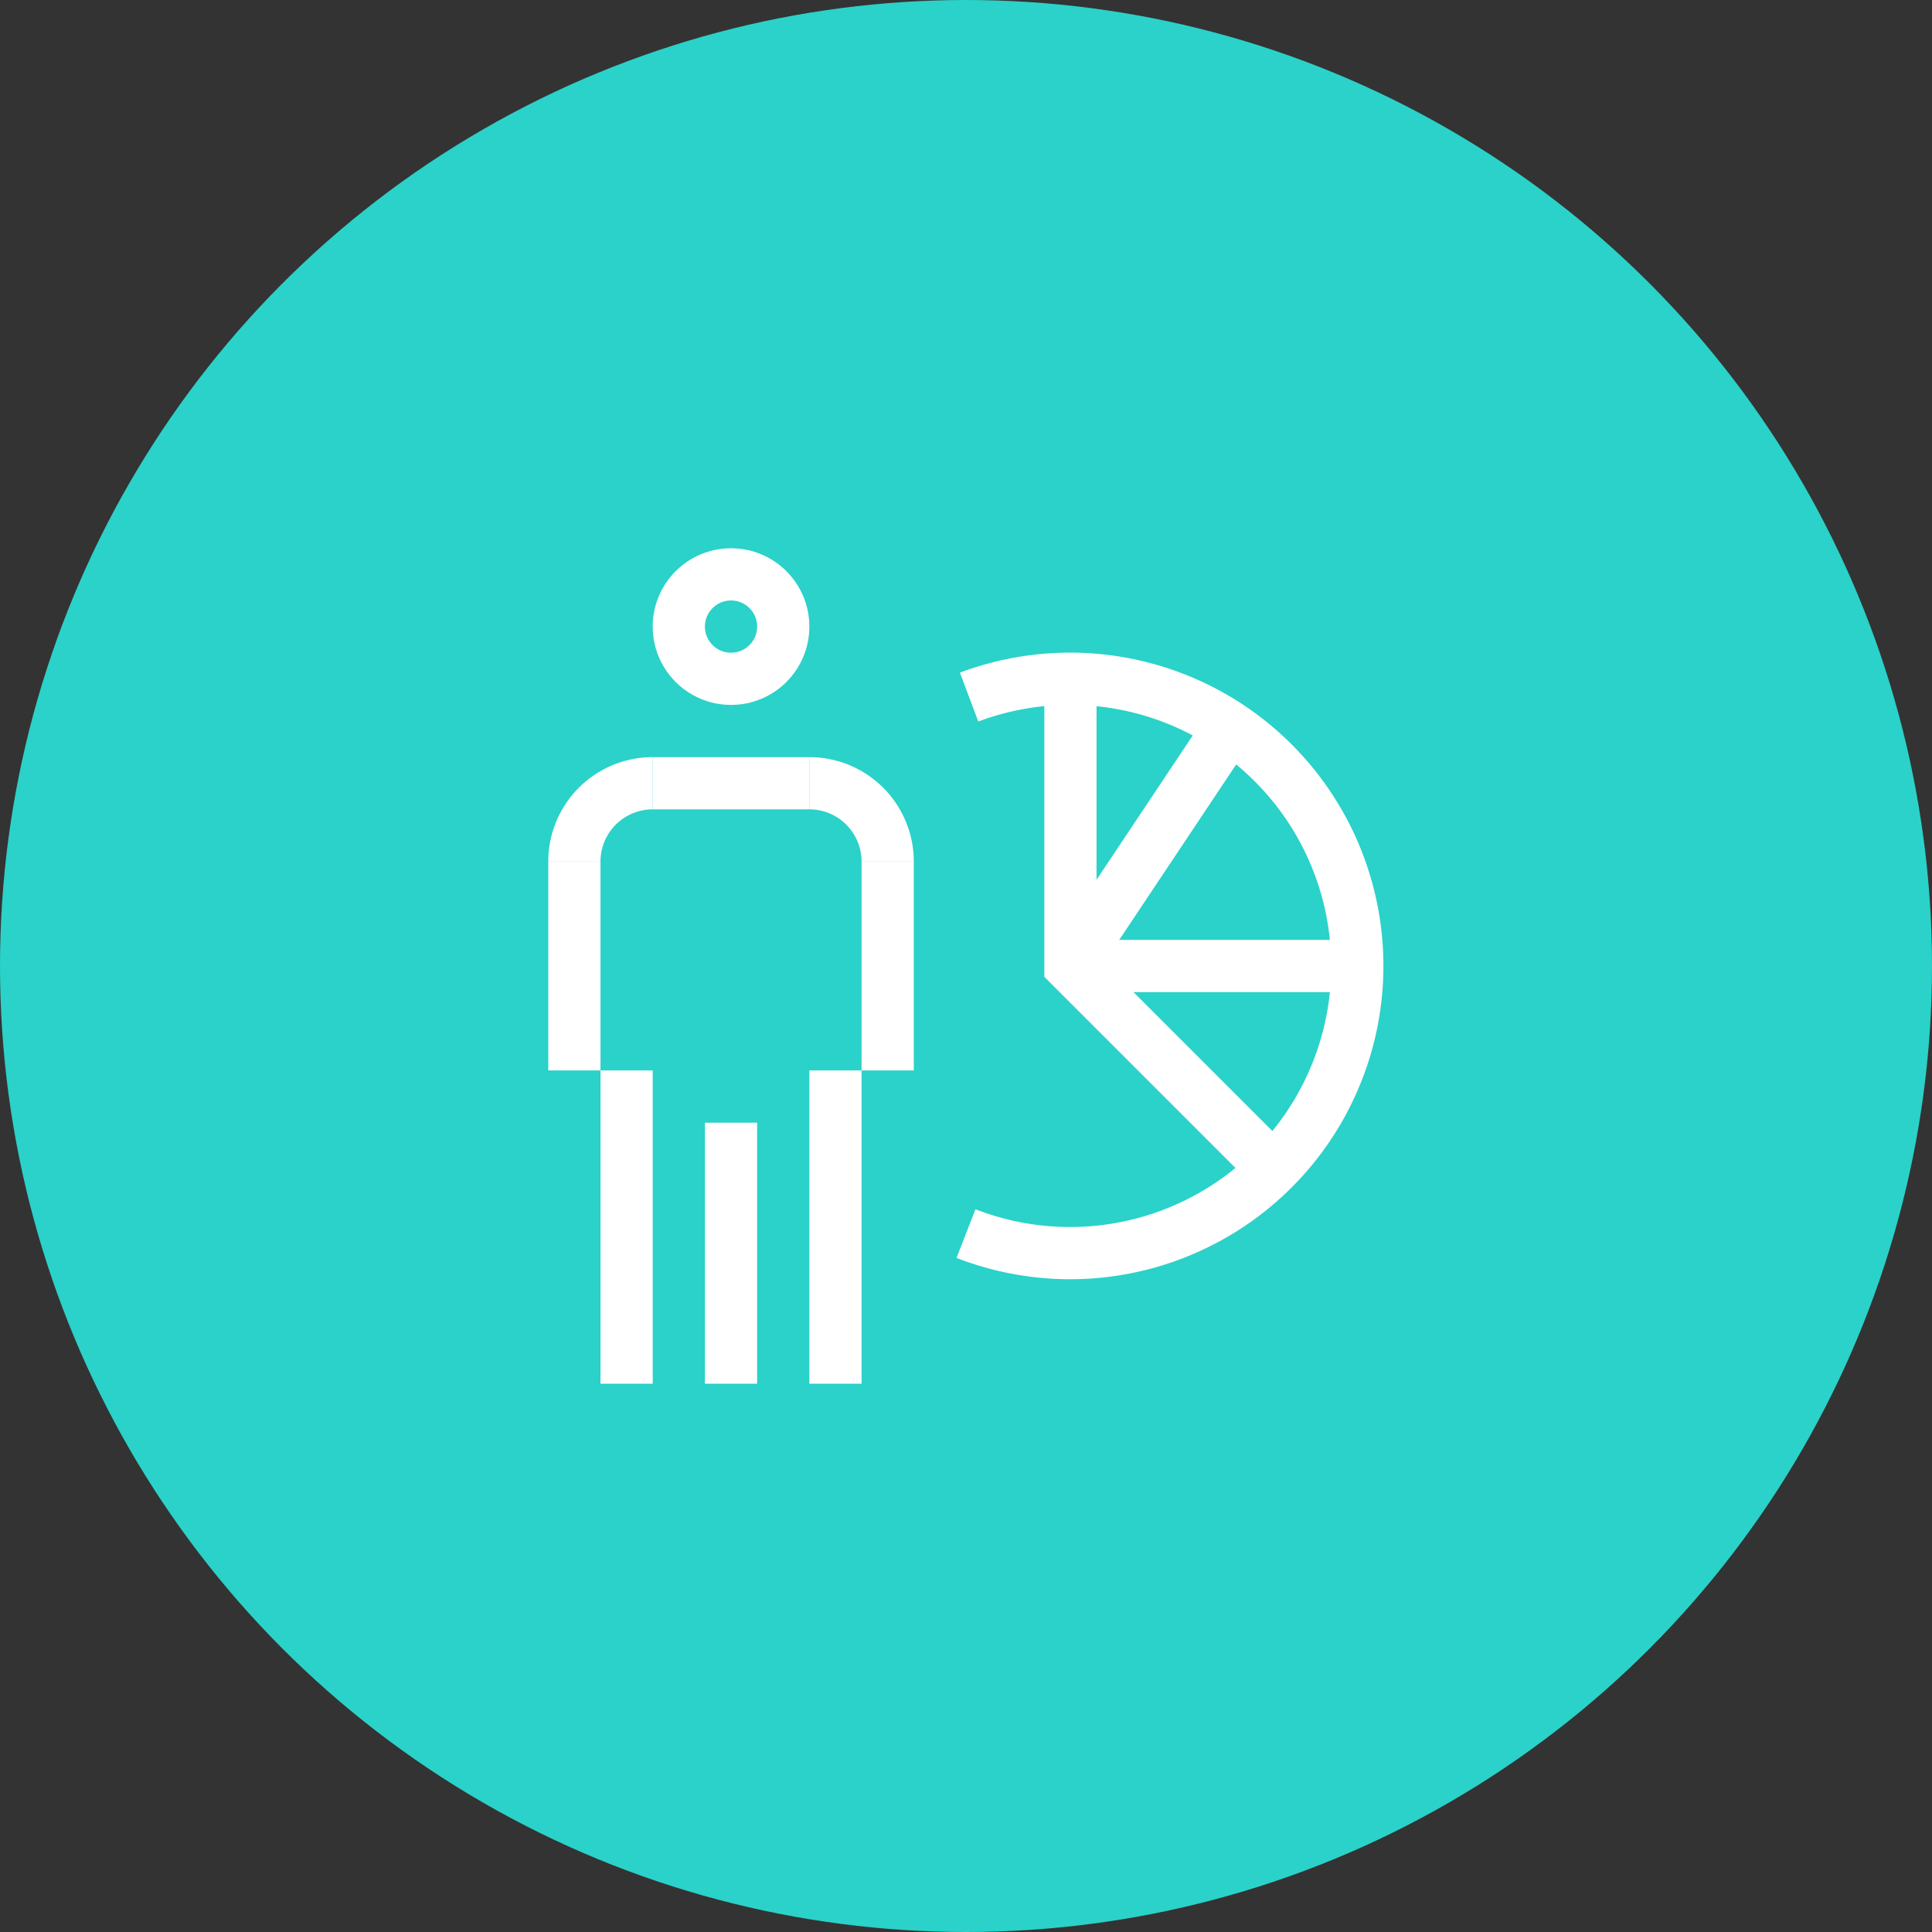 <?xml version="1.0" encoding="UTF-8"?> <svg xmlns="http://www.w3.org/2000/svg" xmlns:xlink="http://www.w3.org/1999/xlink" width="74" height="74" viewBox="0 0 74 74"><rect x="0" y="0" width="74" height="74" fill="#333333" stroke="none"/><defs><clipPath id="clip-path"><rect id="Rectangle_144" data-name="Rectangle 144" width="32" height="32" fill="none" stroke="#fff" stroke-width="1"></rect></clipPath></defs><g id="Group_167" data-name="Group 167" transform="translate(-1120 -2135)"><circle id="Ellipse_18" data-name="Ellipse 18" cx="37" cy="37" r="37" transform="translate(1120 2135)" fill="#2ad2c9"></circle><g id="Group_128" data-name="Group 128" transform="translate(1141 2156)"><g id="Group_127" data-name="Group 127" clip-path="url(#clip-path)"><circle id="Ellipse_28" data-name="Ellipse 28" cx="2" cy="2" r="2" transform="translate(5 1)" fill="none" stroke="#fff" stroke-width="2"></circle><line id="Line_98" data-name="Line 98" y1="8" transform="translate(13 12)" fill="none" stroke="#fff" stroke-width="2"></line><line id="Line_99" data-name="Line 99" y2="8" transform="translate(1 12)" fill="none" stroke="#fff" stroke-width="2"></line><line id="Line_100" data-name="Line 100" y2="12" transform="translate(3 20)" fill="none" stroke="#fff" stroke-width="2"></line><line id="Line_101" data-name="Line 101" y2="10" transform="translate(7 22)" fill="none" stroke="#fff" stroke-width="2"></line><line id="Line_102" data-name="Line 102" y2="12" transform="translate(11 20)" fill="none" stroke="#fff" stroke-width="2"></line><path id="Path_507" data-name="Path 507" d="M1,12A3,3,0,0,1,4,9" fill="none" stroke="#fff" stroke-width="2"></path><path id="Path_508" data-name="Path 508" d="M13,12a3,3,0,0,0-3-3" fill="none" stroke="#fff" stroke-width="2"></path><line id="Line_103" data-name="Line 103" x2="6" transform="translate(4 9)" fill="none" stroke="#fff" stroke-width="2"></line><path id="Path_509" data-name="Path 509" d="M16.119,5.7A11,11,0,1,1,16,26.249" fill="none" stroke="#fff" stroke-width="2"></path><line id="Line_104" data-name="Line 104" x2="11" transform="translate(20 16)" fill="none" stroke="#fff" stroke-width="2"></line><path id="Path_510" data-name="Path 510" d="M28,24l-8-8V5" fill="none" stroke="#fff" stroke-width="2"></path><line id="Line_105" data-name="Line 105" x1="6" y2="9" transform="translate(20 7)" fill="none" stroke="#fff" stroke-width="2"></line></g></g></g></svg> 